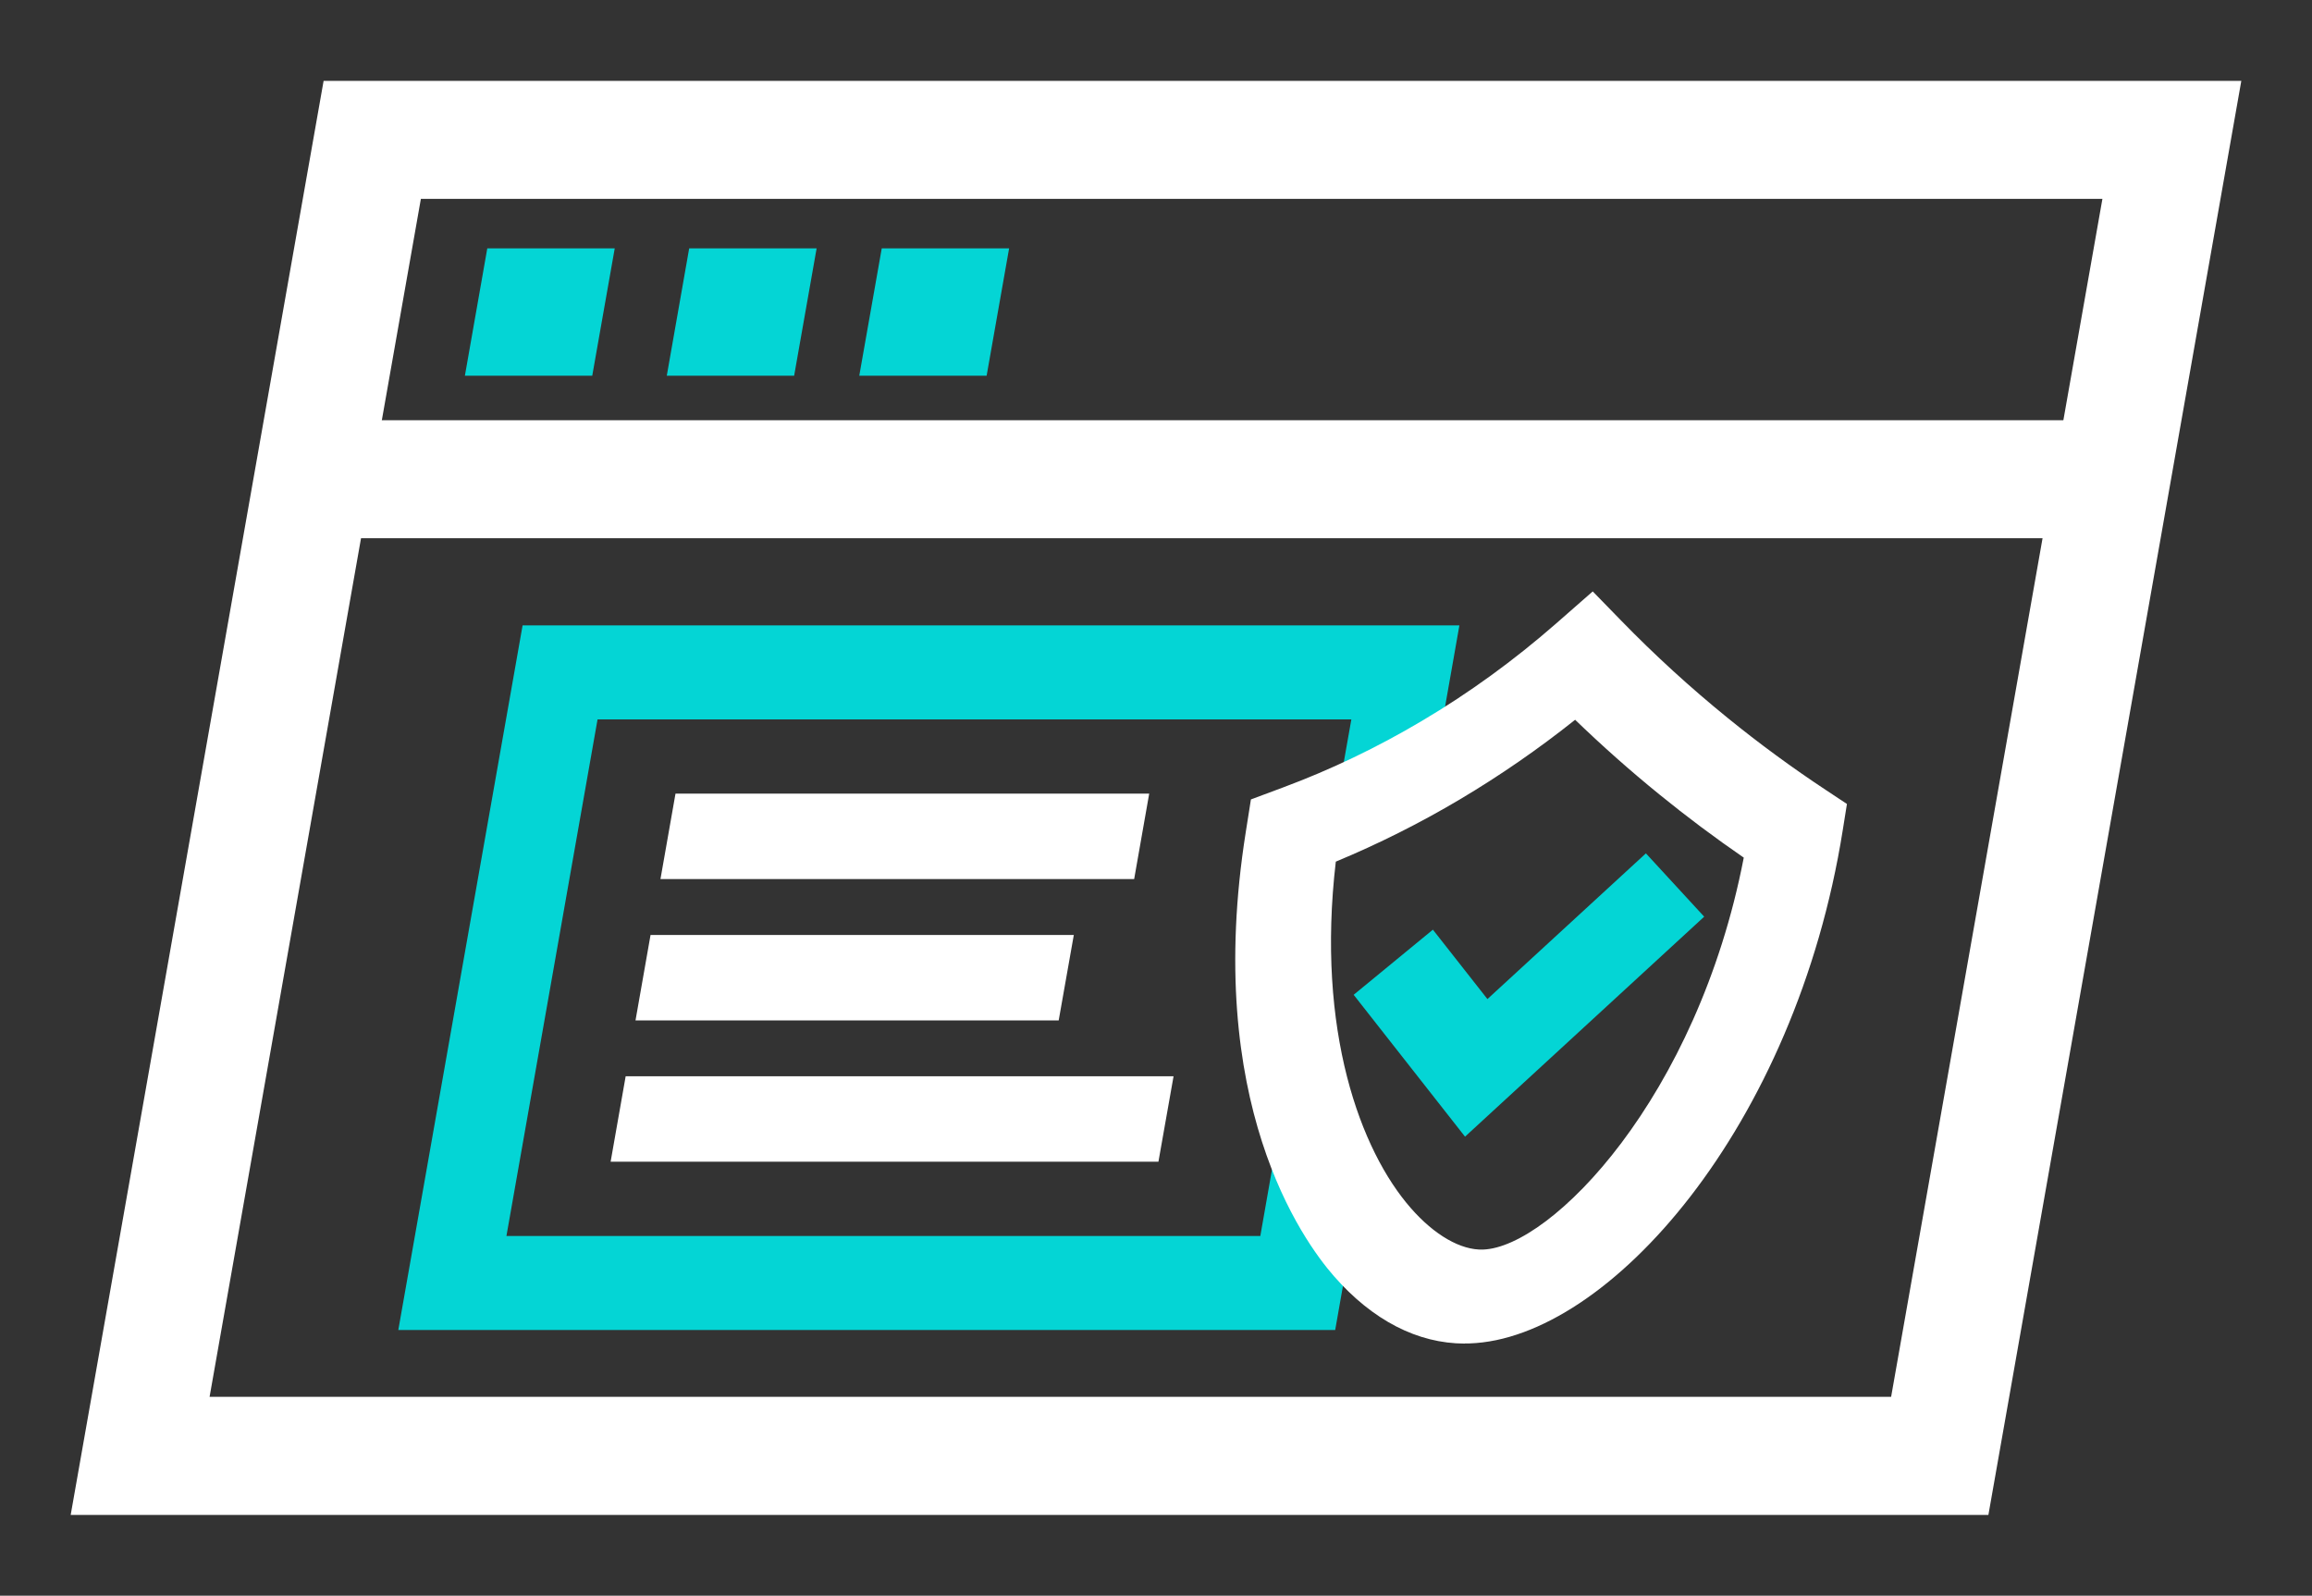 <?xml version="1.0" encoding="UTF-8"?> <svg xmlns="http://www.w3.org/2000/svg" id="Layer_1" data-name="Layer 1" viewBox="0 0 270.49 186.71"><rect x="0" y="0" width="270.49" height="186.71" fill="#333333" stroke="none"/><defs><style> .cls-1 { fill: #fff; } .cls-2 { fill: #04d5d5; } </style></defs><g><path class="cls-1" d="m232.63,177.26H8.27L37.86,9.46h224.36l-29.59,167.8Zm-208.11-13.82h196.73l24.72-140.17H49.24l-24.72,140.17Z"></path><polygon class="cls-1" points="246.58 62.98 33.97 62.98 36.4 49.17 249.02 49.17 246.58 62.98"></polygon><polygon class="cls-2" points="69.29 43.96 54.39 43.96 57.01 29.06 71.92 29.06 69.29 43.96"></polygon><polygon class="cls-2" points="92.91 43.96 78.01 43.96 80.63 29.06 95.54 29.06 92.91 43.96"></polygon><polygon class="cls-2" points="115.43 43.96 100.53 43.96 103.16 29.06 118.06 29.06 115.43 43.96"></polygon></g><path class="cls-2" d="m149.17,134.84l-1.72,9.78H59.25l10.66-60.44h88.19l-1.29,7.29c3.28,1.05,6.66,1.74,10.34,2.09l3.59-20.38H61.14l-14.54,82.44h109.61l2.77-15.74c-3.33-1.57-6.1-4.24-9.82-5.04Z"></path><g><path class="cls-1" d="m171.37,157.21c-5.5,0-10.78-2.71-15.3-7.88-3.69-4.21-15.33-20.4-10.32-51.99l.6-3.8,3.78-1.41c5.56-2.07,11.01-4.68,16.21-7.77,5.54-3.28,10.82-7.12,15.71-11.4l4.29-3.76,3.34,3.43c3.9,4.01,8.08,7.83,12.43,11.36,3.7,3.01,7.6,5.87,11.6,8.51l2.37,1.57-.49,3.07c-5.52,34.73-27.44,59.52-43.65,60.05-.18,0-.37,0-.55,0Zm-15.09-56.38c-2.31,19.76,2.88,33.8,8.78,40.53,2.77,3.17,5.86,4.94,8.44,4.85,7.97-.26,25.08-17.77,30.51-45.86-3.39-2.33-6.7-4.81-9.87-7.39-3.4-2.76-6.7-5.69-9.86-8.74-4.29,3.42-8.81,6.54-13.49,9.32-4.68,2.78-9.55,5.22-14.51,7.28Z"></path><polygon class="cls-2" points="171.4 133 158.37 116.4 167.64 108.78 174.02 116.9 192.56 99.85 199.38 107.26 171.4 133"></polygon></g><polygon class="cls-1" points="132.69 102.86 77.27 102.86 79.03 92.86 134.45 92.86 132.69 102.86"></polygon><polygon class="cls-1" points="123.86 119.4 74.35 119.4 76.11 109.4 125.63 109.4 123.86 119.4"></polygon><polygon class="cls-1" points="135.53 135.93 71.44 135.93 73.2 125.93 137.3 125.93 135.53 135.93"></polygon></svg> 